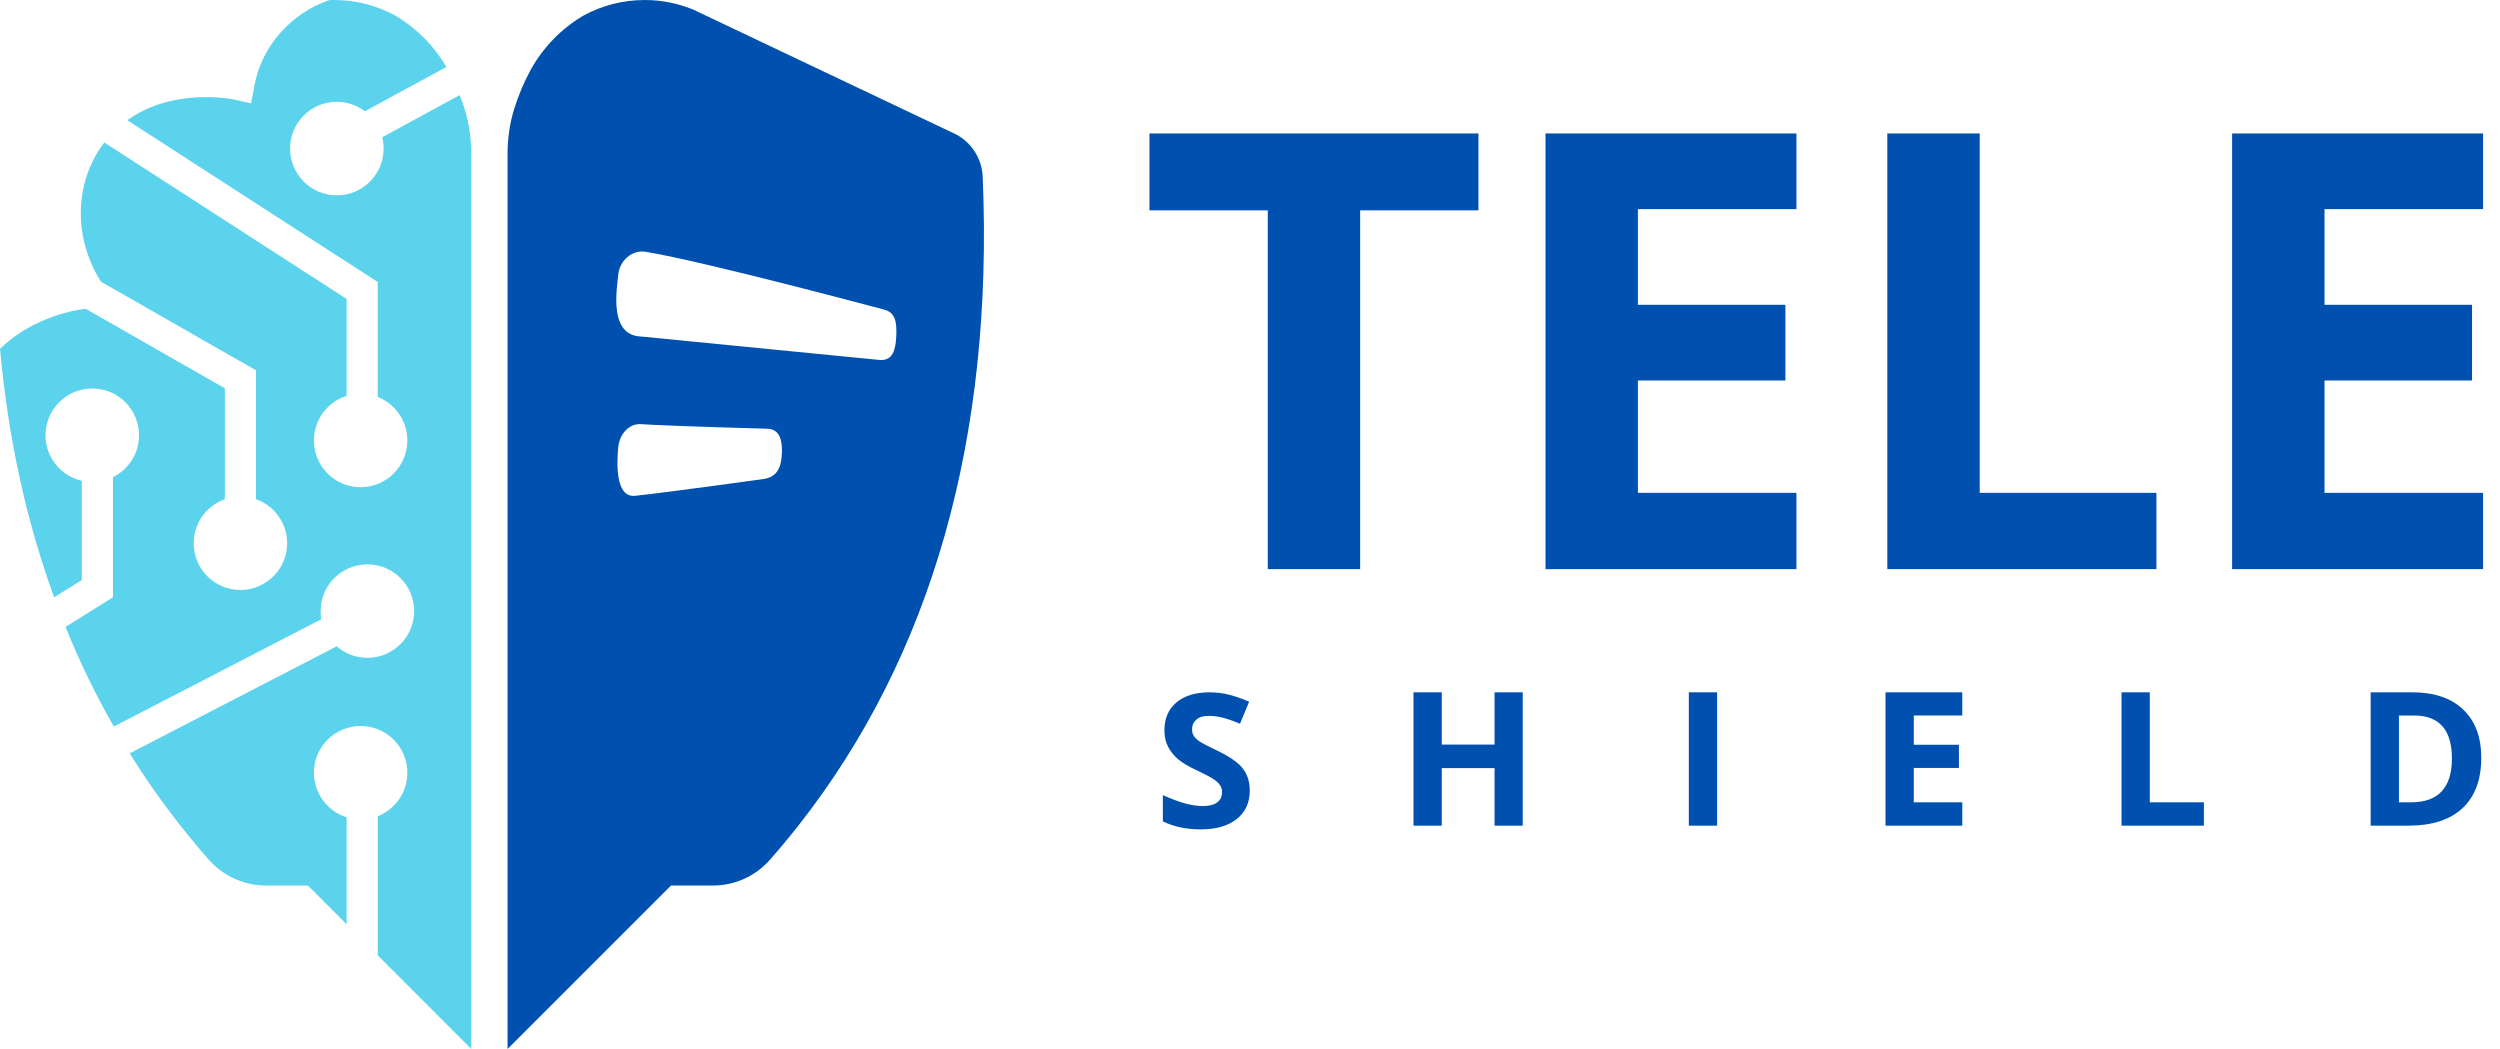 <svg width="143" height="60" viewBox="0 0 143 60" fill="none" xmlns="http://www.w3.org/2000/svg">
<g clip-path="url(#clip0_36_67)">
<path d="M77.801 32.555H72.517V12.032H65.749V7.634H84.568V12.032H77.801V32.555Z" fill="#0050AF"/>
<path d="M102.757 32.555H88.403V7.634H102.757V11.963H93.688V17.435H102.126V21.765H93.688V28.191H102.757V32.555Z" fill="#0050AF"/>
<path d="M107.955 32.555V7.634H113.239V28.191H123.348V32.555H107.955Z" fill="#0050AF"/>
<path d="M142.031 32.555H127.677V7.634H142.031V11.963H132.962V17.435H141.401V21.765H132.962V28.191H142.031V32.555Z" fill="#0050AF"/>
<path d="M71.487 45.219C71.487 45.908 71.239 46.451 70.743 46.847C70.248 47.243 69.558 47.441 68.674 47.441C67.861 47.441 67.141 47.288 66.515 46.983V45.481C67.03 45.71 67.466 45.872 67.822 45.966C68.179 46.06 68.505 46.106 68.8 46.106C69.156 46.106 69.427 46.039 69.617 45.903C69.806 45.767 69.901 45.565 69.901 45.298C69.901 45.148 69.859 45.015 69.776 44.898C69.692 44.782 69.57 44.669 69.407 44.562C69.246 44.454 68.917 44.282 68.419 44.045C67.953 43.826 67.604 43.616 67.371 43.414C67.138 43.212 66.952 42.978 66.812 42.71C66.673 42.442 66.604 42.13 66.604 41.771C66.604 41.097 66.833 40.566 67.29 40.18C67.747 39.794 68.38 39.601 69.187 39.601C69.583 39.601 69.962 39.648 70.322 39.742C70.681 39.836 71.058 39.968 71.451 40.138L70.929 41.396C70.523 41.228 70.186 41.112 69.92 41.047C69.654 40.981 69.392 40.948 69.135 40.948C68.829 40.948 68.594 41.019 68.431 41.162C68.268 41.304 68.185 41.49 68.185 41.72C68.185 41.863 68.218 41.987 68.284 42.093C68.35 42.2 68.455 42.302 68.6 42.401C68.744 42.501 69.085 42.679 69.625 42.936C70.338 43.277 70.826 43.618 71.091 43.961C71.354 44.302 71.487 44.722 71.487 45.219Z" fill="#0050AF"/>
<path d="M87.1 47.228H85.489V43.936H82.469V47.228H80.851V39.601H82.469V42.59H85.489V39.601H87.1V47.228Z" fill="#0050AF"/>
<path d="M96.601 47.228V39.601H98.219V47.228H96.601Z" fill="#0050AF"/>
<path d="M112.243 47.228H107.851V39.601H112.243V40.926H109.468V42.6H112.05V43.926H109.468V45.892H112.243V47.228Z" fill="#0050AF"/>
<path d="M121.351 47.228V39.601H122.968V45.892H126.062V47.228H121.351Z" fill="#0050AF"/>
<path d="M141.928 43.342C141.928 44.597 141.571 45.559 140.856 46.227C140.141 46.895 139.109 47.228 137.76 47.228H135.601V39.601H137.995C139.24 39.601 140.207 39.93 140.896 40.587C141.584 41.245 141.928 42.163 141.928 43.342ZM140.249 43.384C140.249 41.746 139.526 40.927 138.079 40.927H137.218V45.893H137.912C139.47 45.893 140.249 45.056 140.249 43.384Z" fill="#0050AF"/>
<path d="M56.212 10.143C56.212 10.132 56.212 10.12 56.21 10.11C56.168 9.078 55.583 8.186 54.735 7.712L54.374 7.54L40.376 0.892L39.639 0.542C38.785 0.193 37.852 0.001 36.874 0.001C35.611 0.001 34.423 0.322 33.386 0.884C33.374 0.89 33.362 0.897 33.352 0.904C32.094 1.65 31.052 2.725 30.347 4.01C30.347 4.01 30.346 4.01 30.346 4.011C29.977 4.682 29.653 5.454 29.411 6.233C29.153 7.064 29.032 7.934 29.032 8.806V59.999L38.379 50.653H40.776C42.025 50.653 43.215 50.117 44.039 49.18C44.602 48.54 45.159 47.87 45.708 47.172C53.302 37.486 56.833 25.035 56.212 10.143ZM44.726 25.875C44.7 26.692 44.489 27.3 43.632 27.406C43.632 27.406 38.156 28.167 36.324 28.36C35.17 28.483 35.288 26.39 35.362 25.594C35.436 24.799 36.01 24.22 36.645 24.261C38.457 24.378 43.888 24.523 43.9 24.523C44.626 24.551 44.745 25.239 44.726 25.875ZM51.267 19.22C51.232 20.007 51.071 20.661 50.292 20.588L36.672 19.249C34.801 19.198 35.29 16.504 35.364 15.709C35.438 14.913 36.151 14.272 36.941 14.402C40.396 14.979 50.539 17.702 50.56 17.707C51.24 17.872 51.298 18.468 51.267 19.22Z" fill="#0050AF"/>
<path d="M26.954 8.809V60L25.607 58.653L21.609 54.649V46.687C22.6 46.297 23.301 45.328 23.301 44.198C23.301 42.723 22.105 41.526 20.629 41.526C19.154 41.526 17.956 42.723 17.956 44.198C17.956 45.395 18.741 46.408 19.827 46.748V52.867L17.61 50.651H15.099C13.891 50.617 12.75 50.088 11.948 49.181C11.518 48.696 11.095 48.195 10.678 47.672C10.544 47.511 10.411 47.338 10.277 47.171C9.246 45.862 8.294 44.504 7.42 43.09L19.258 36.97C19.731 37.382 20.343 37.628 21.017 37.628C22.492 37.628 23.689 36.431 23.689 34.955C23.689 33.479 22.493 32.282 21.017 32.282C19.536 32.282 18.339 33.479 18.339 34.955C18.339 35.117 18.355 35.267 18.383 35.417L6.615 41.503L6.51 41.559C5.469 39.738 4.544 37.834 3.748 35.858L6.46 34.165V27.294C7.345 26.859 7.952 25.947 7.952 24.9C7.952 23.419 6.756 22.222 5.28 22.222C3.799 22.222 2.602 23.418 2.602 24.9C2.602 26.169 3.493 27.233 4.679 27.5V33.179L3.097 34.165C1.498 29.783 0.462 25.039 0 19.95C1.949 18.062 4.465 17.711 4.895 17.661L5.161 17.811L9.387 20.228L12.862 22.21V28.552C11.821 28.919 11.08 29.911 11.08 31.073C11.08 32.549 12.271 33.746 13.752 33.746C15.227 33.746 16.425 32.549 16.425 31.073C16.425 29.91 15.678 28.919 14.642 28.552V21.18L12.443 19.927L7.571 17.138L5.772 16.113L5.744 16.063C4.157 13.513 4.274 10.356 5.967 8.151L16.468 14.933L19.826 17.099V22.645C19.013 22.901 18.373 23.53 18.1 24.327C18.005 24.599 17.955 24.889 17.955 25.195C17.955 26.609 19.052 27.767 20.444 27.862C20.505 27.867 20.566 27.867 20.627 27.867C22.103 27.867 23.3 26.671 23.3 25.195C23.3 24.065 22.598 23.096 21.607 22.706V16.131L20.577 15.463L18.959 14.421L7.283 6.876C9.905 4.988 13.274 5.674 13.313 5.679L14.36 5.908L14.56 4.855C14.994 2.594 16.67 0.757 18.814 0.011C18.914 0 19.014 0 19.114 0C20.373 0 21.564 0.323 22.6 0.885C22.611 0.891 22.628 0.897 22.634 0.902C23.83 1.615 24.833 2.628 25.534 3.83L20.873 6.364C20.428 6.024 19.871 5.824 19.264 5.824C17.789 5.824 16.592 7.021 16.592 8.496C16.592 9.977 17.789 11.174 19.264 11.174C20.745 11.174 21.942 9.978 21.942 8.496C21.942 8.274 21.915 8.062 21.864 7.85L26.296 5.44C26.401 5.702 26.491 5.963 26.574 6.23C26.837 7.066 26.954 7.934 26.954 8.809Z" fill="#5BD3EC"/>
</g>
<defs>
<clipPath id="clip0_36_67">
<rect width="142.358" height="60" fill="white"/>
</clipPath>
</defs>
</svg>
